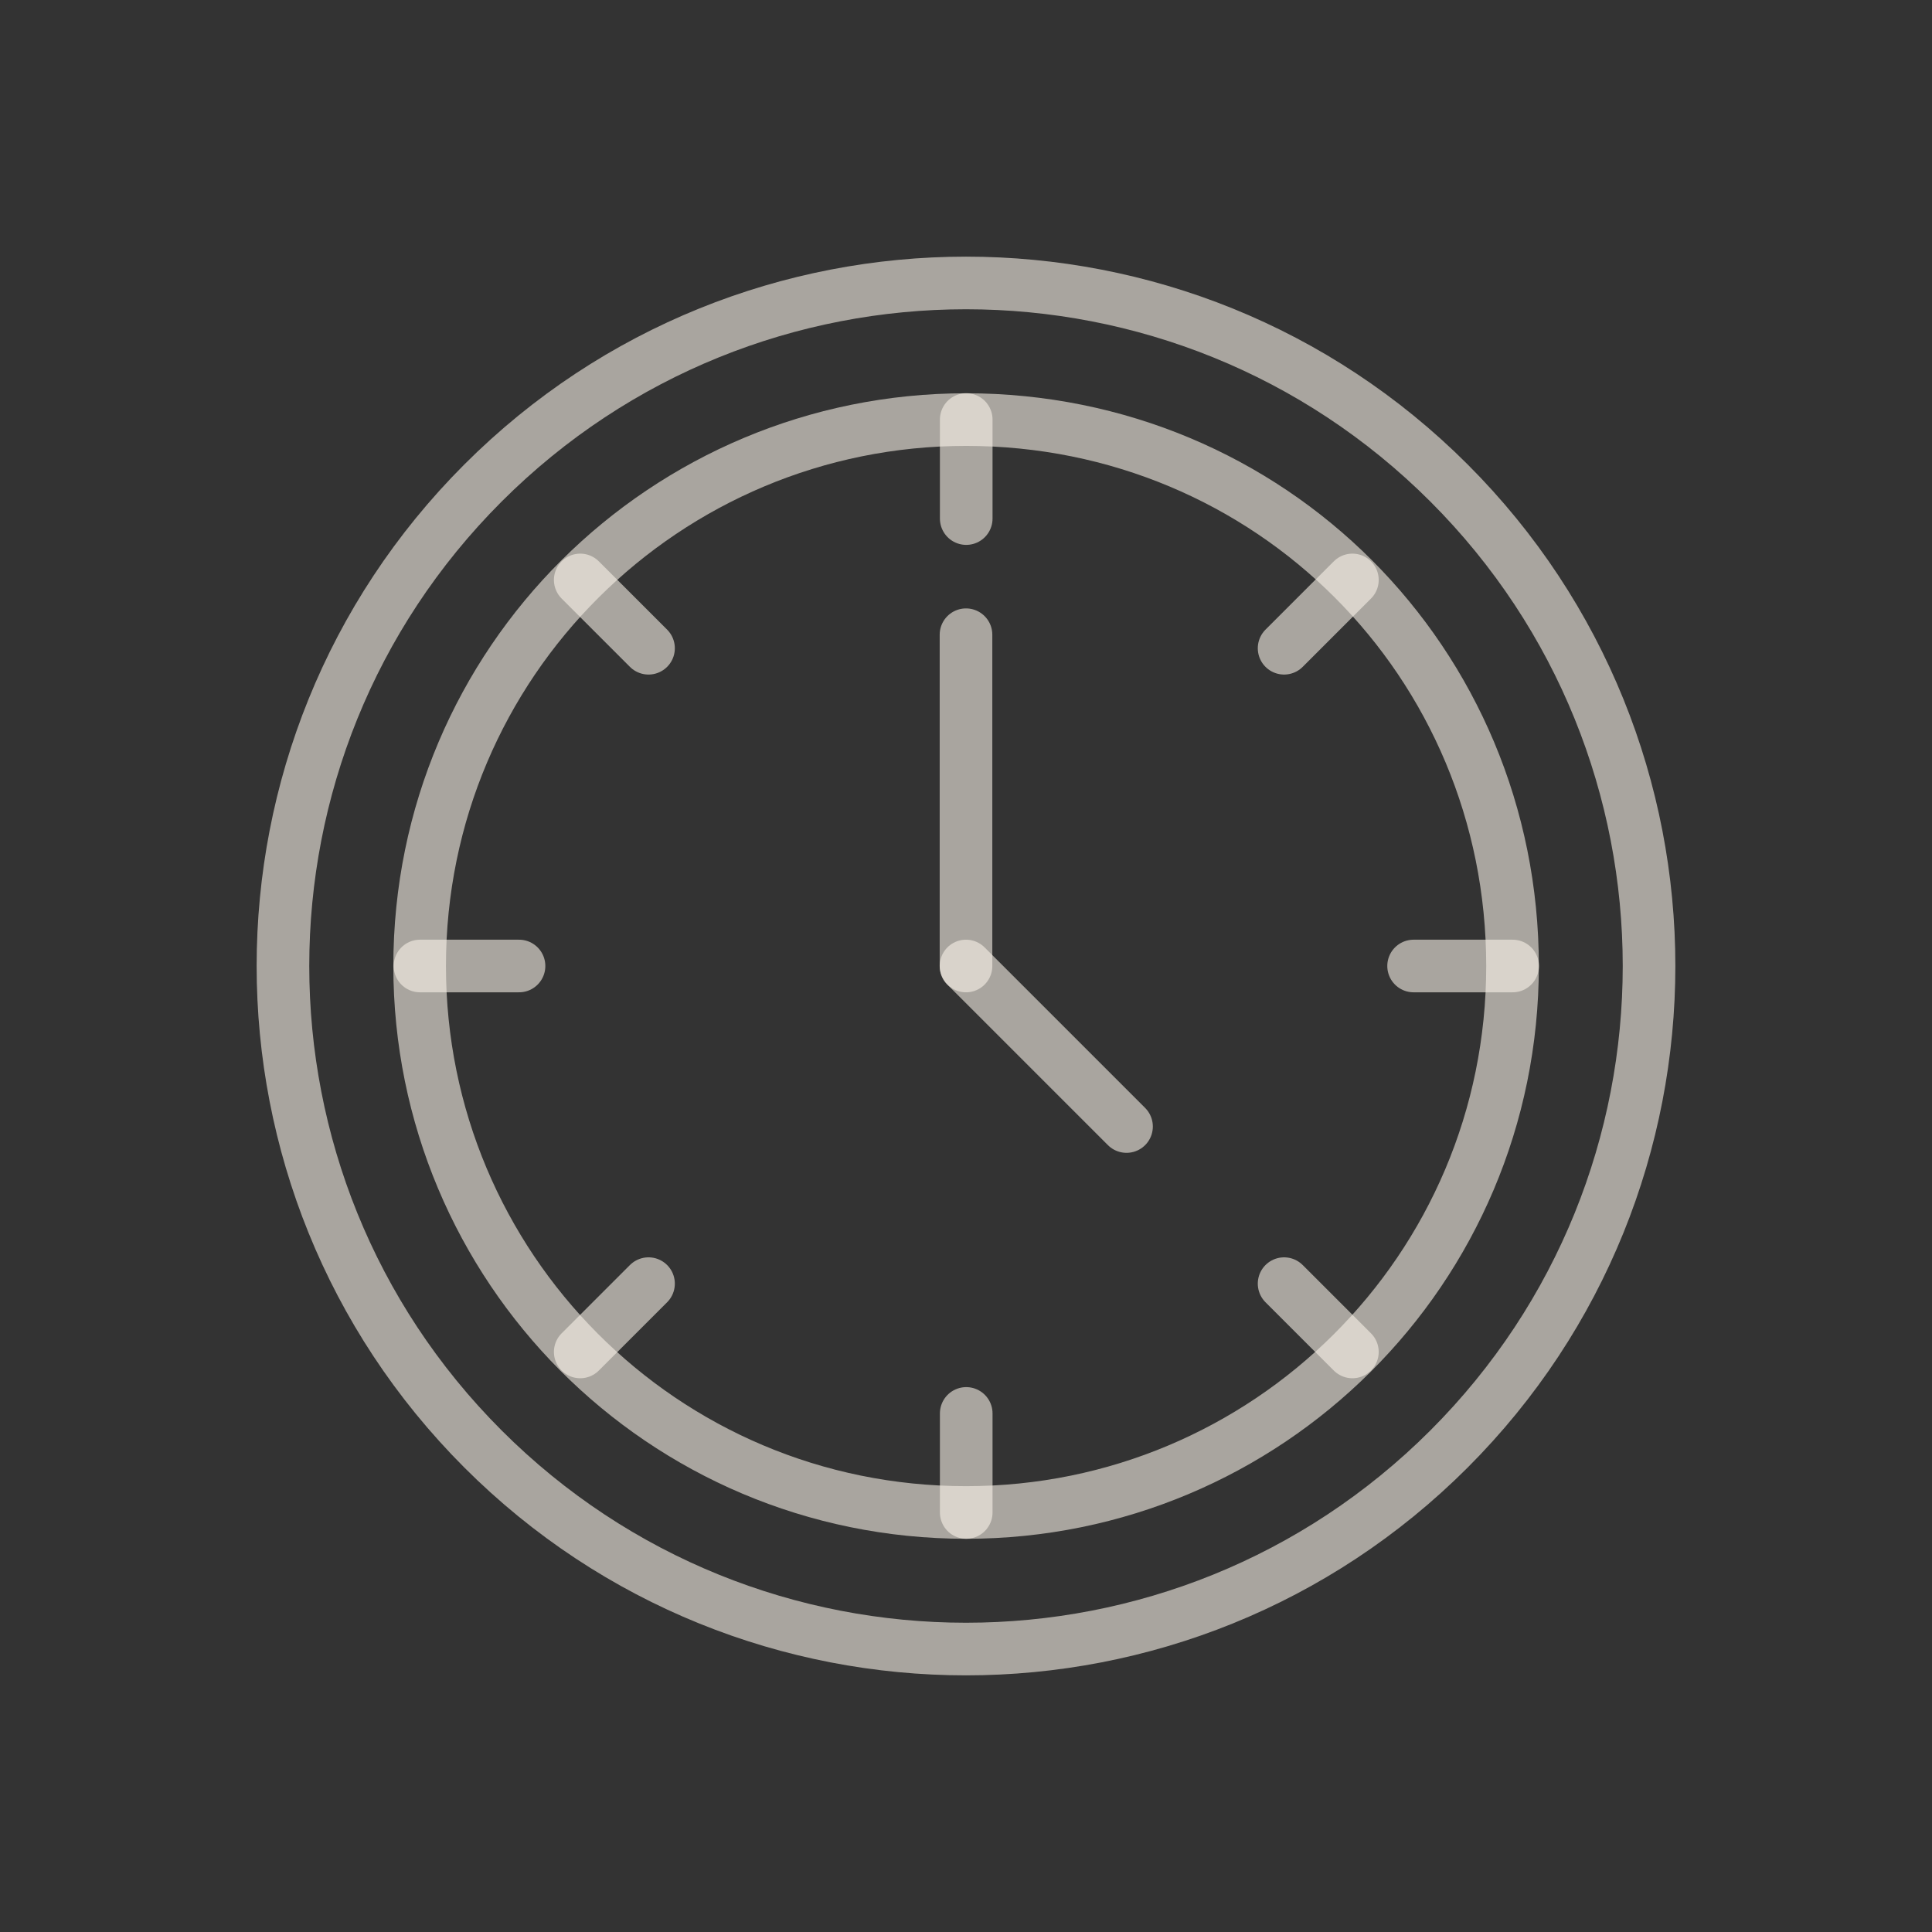 <svg width="34" height="34" viewBox="0 0 34 34" fill="none" xmlns="http://www.w3.org/2000/svg">
<rect x="0" y="0" width="34" height="34" fill="#333333" stroke="none"/>
<path d="M25.5 25.5C30.194 20.806 30.194 13.194 25.5 8.5C20.806 3.806 13.194 3.806 8.5 8.5C3.806 13.194 3.806 20.806 8.5 25.5C13.194 30.194 20.806 30.194 25.5 25.5Z" stroke="#F9F2E8" stroke-opacity="0.6" stroke-width="0.926" stroke-miterlimit="10" stroke-linecap="round" stroke-linejoin="round"/>
<path d="M26.618 17C26.618 22.35 22.291 26.617 17.002 26.617C11.652 26.617 7.385 22.29 7.385 17C7.385 11.651 11.712 7.384 17.002 7.384C22.351 7.384 26.618 11.651 26.618 17Z" stroke="#F9F2E8" stroke-opacity="0.6" stroke-width="0.926" stroke-miterlimit="10" stroke-linecap="round" stroke-linejoin="round"/>
<path d="M10.211 23.792L11.413 22.59" stroke="#F9F2E8" stroke-opacity="0.6" stroke-width="0.926" stroke-miterlimit="10" stroke-linecap="round" stroke-linejoin="round"/>
<path d="M17.004 7.383V9.126" stroke="#F9F2E8" stroke-opacity="0.6" stroke-width="0.926" stroke-miterlimit="10" stroke-linecap="round" stroke-linejoin="round"/>
<path d="M10.211 10.206L11.413 11.408" stroke="#F9F2E8" stroke-opacity="0.6" stroke-width="0.926" stroke-miterlimit="10" stroke-linecap="round" stroke-linejoin="round"/>
<path d="M23.8 23.792L22.598 22.59" stroke="#F9F2E8" stroke-opacity="0.6" stroke-width="0.926" stroke-miterlimit="10" stroke-linecap="round" stroke-linejoin="round"/>
<path d="M26.62 17H24.877" stroke="#F9F2E8" stroke-opacity="0.6" stroke-width="0.926" stroke-miterlimit="10" stroke-linecap="round" stroke-linejoin="round"/>
<path d="M23.8 10.206L22.598 11.408" stroke="#F9F2E8" stroke-opacity="0.6" stroke-width="0.926" stroke-miterlimit="10" stroke-linecap="round" stroke-linejoin="round"/>
<path d="M17.004 26.617V24.874" stroke="#F9F2E8" stroke-opacity="0.6" stroke-width="0.926" stroke-miterlimit="10" stroke-linecap="round" stroke-linejoin="round"/>
<path d="M7.391 17H9.134" stroke="#F9F2E8" stroke-opacity="0.6" stroke-width="0.926" stroke-miterlimit="10" stroke-linecap="round" stroke-linejoin="round"/>
<path d="M17 11.17V17" stroke="#F9F2E8" stroke-opacity="0.6" stroke-width="0.926" stroke-miterlimit="10" stroke-linecap="round" stroke-linejoin="round"/>
<path d="M17 17L19.825 19.825" stroke="#F9F2E8" stroke-opacity="0.6" stroke-width="0.926" stroke-miterlimit="10" stroke-linecap="round" stroke-linejoin="round"/>
</svg>
